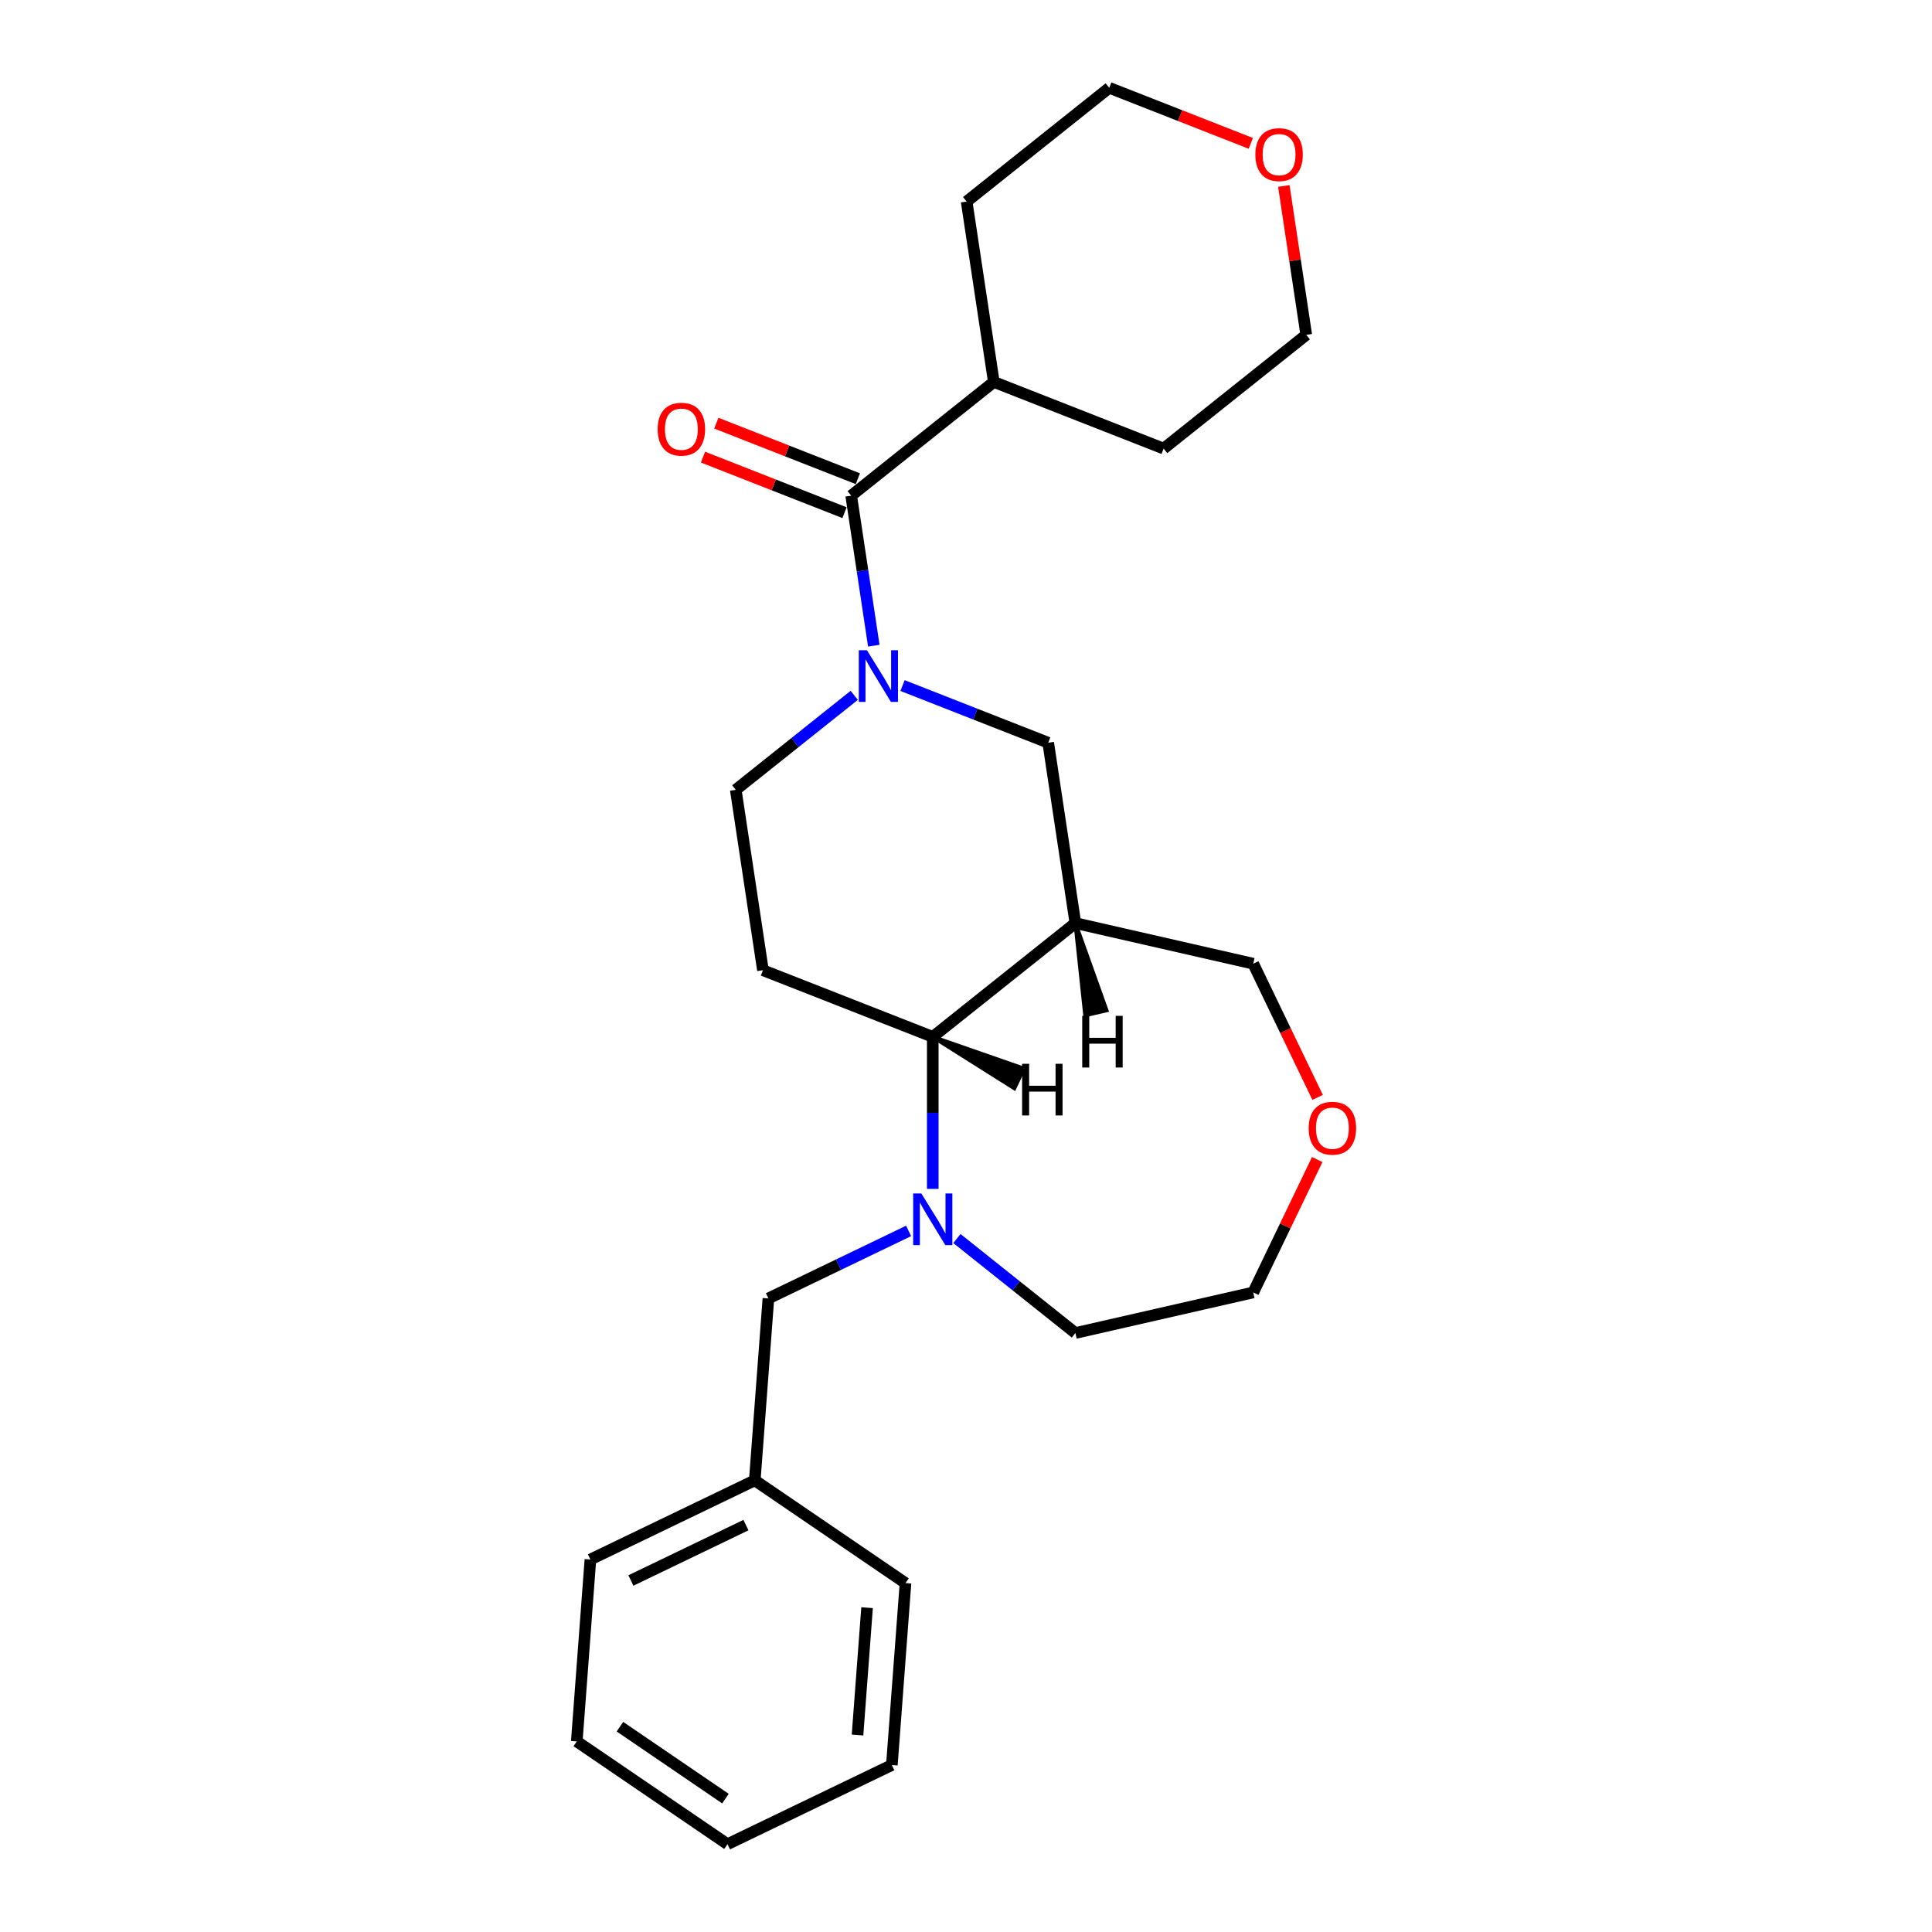 <?xml version='1.0' encoding='iso-8859-1'?>
<svg version='1.1' baseProfile='full'
              xmlns='http://www.w3.org/2000/svg'
                      xmlns:rdkit='http://www.rdkit.org/xml'
                      xmlns:xlink='http://www.w3.org/1999/xlink'
                  xml:space='preserve'
width='1000px' height='1000px' viewBox='0 0 1000 1000'>
<!-- END OF HEADER -->
<rect style='opacity:1.0;fill:#FFFFFF;stroke:none' width='1000' height='1000' x='0' y='0'> </rect>
<path class='bond-1' d='M 452.278,334.206 L 446.427,295.387' style='fill:none;fill-rule:evenodd;stroke:#0000FF;stroke-width:6px;stroke-linecap:butt;stroke-linejoin:miter;stroke-opacity:1' />
<path class='bond-1' d='M 446.427,295.387 L 440.576,256.568' style='fill:none;fill-rule:evenodd;stroke:#000000;stroke-width:6px;stroke-linecap:butt;stroke-linejoin:miter;stroke-opacity:1' />
<path class='bond-4' d='M 467.151,354.843 L 504.849,369.638' style='fill:none;fill-rule:evenodd;stroke:#0000FF;stroke-width:6px;stroke-linecap:butt;stroke-linejoin:miter;stroke-opacity:1' />
<path class='bond-4' d='M 504.849,369.638 L 542.546,384.433' style='fill:none;fill-rule:evenodd;stroke:#000000;stroke-width:6px;stroke-linecap:butt;stroke-linejoin:miter;stroke-opacity:1' />
<path class='bond-6' d='M 442.148,359.906 L 411.487,384.358' style='fill:none;fill-rule:evenodd;stroke:#0000FF;stroke-width:6px;stroke-linecap:butt;stroke-linejoin:miter;stroke-opacity:1' />
<path class='bond-6' d='M 411.487,384.358 L 380.826,408.809' style='fill:none;fill-rule:evenodd;stroke:#000000;stroke-width:6px;stroke-linecap:butt;stroke-linejoin:miter;stroke-opacity:1' />
<path class='bond-0' d='M 482.796,615.367 L 482.796,576.021' style='fill:none;fill-rule:evenodd;stroke:#0000FF;stroke-width:6px;stroke-linecap:butt;stroke-linejoin:miter;stroke-opacity:1' />
<path class='bond-0' d='M 482.796,576.021 L 482.796,536.674' style='fill:none;fill-rule:evenodd;stroke:#000000;stroke-width:6px;stroke-linecap:butt;stroke-linejoin:miter;stroke-opacity:1' />
<path class='bond-7' d='M 470.294,637.119 L 434.009,654.593' style='fill:none;fill-rule:evenodd;stroke:#0000FF;stroke-width:6px;stroke-linecap:butt;stroke-linejoin:miter;stroke-opacity:1' />
<path class='bond-7' d='M 434.009,654.593 L 397.723,672.067' style='fill:none;fill-rule:evenodd;stroke:#000000;stroke-width:6px;stroke-linecap:butt;stroke-linejoin:miter;stroke-opacity:1' />
<path class='bond-13' d='M 495.297,641.068 L 525.958,665.519' style='fill:none;fill-rule:evenodd;stroke:#0000FF;stroke-width:6px;stroke-linecap:butt;stroke-linejoin:miter;stroke-opacity:1' />
<path class='bond-13' d='M 525.958,665.519 L 556.619,689.97' style='fill:none;fill-rule:evenodd;stroke:#000000;stroke-width:6px;stroke-linecap:butt;stroke-linejoin:miter;stroke-opacity:1' />
<path class='bond-8' d='M 444.026,247.778 L 407.396,233.402' style='fill:none;fill-rule:evenodd;stroke:#000000;stroke-width:6px;stroke-linecap:butt;stroke-linejoin:miter;stroke-opacity:1' />
<path class='bond-8' d='M 407.396,233.402 L 370.765,219.025' style='fill:none;fill-rule:evenodd;stroke:#FF0000;stroke-width:6px;stroke-linecap:butt;stroke-linejoin:miter;stroke-opacity:1' />
<path class='bond-8' d='M 437.127,265.357 L 400.496,250.981' style='fill:none;fill-rule:evenodd;stroke:#000000;stroke-width:6px;stroke-linecap:butt;stroke-linejoin:miter;stroke-opacity:1' />
<path class='bond-8' d='M 400.496,250.981 L 363.866,236.605' style='fill:none;fill-rule:evenodd;stroke:#FF0000;stroke-width:6px;stroke-linecap:butt;stroke-linejoin:miter;stroke-opacity:1' />
<path class='bond-9' d='M 440.576,256.568 L 514.4,197.696' style='fill:none;fill-rule:evenodd;stroke:#000000;stroke-width:6px;stroke-linecap:butt;stroke-linejoin:miter;stroke-opacity:1' />
<path class='bond-2' d='M 556.619,477.802 L 542.546,384.433' style='fill:none;fill-rule:evenodd;stroke:#000000;stroke-width:6px;stroke-linecap:butt;stroke-linejoin:miter;stroke-opacity:1' />
<path class='bond-12' d='M 556.619,477.802 L 648.675,498.814' style='fill:none;fill-rule:evenodd;stroke:#000000;stroke-width:6px;stroke-linecap:butt;stroke-linejoin:miter;stroke-opacity:1' />
<path class='bond-25' d='M 556.619,477.802 L 482.796,536.674' style='fill:none;fill-rule:evenodd;stroke:#000000;stroke-width:6px;stroke-linecap:butt;stroke-linejoin:miter;stroke-opacity:1' />
<path class='bond-29' d='M 556.619,477.802 L 561.692,525.49 L 572.739,522.968 Z' style='fill:#000000;fill-rule:evenodd;fill-opacity:1;stroke:#000000;stroke-width:2px;stroke-linecap:butt;stroke-linejoin:miter;stroke-opacity:1;' />
<path class='bond-3' d='M 482.796,536.674 L 394.899,502.178' style='fill:none;fill-rule:evenodd;stroke:#000000;stroke-width:6px;stroke-linecap:butt;stroke-linejoin:miter;stroke-opacity:1' />
<path class='bond-30' d='M 482.796,536.674 L 525.017,563.295 L 529.933,553.087 Z' style='fill:#000000;fill-rule:evenodd;fill-opacity:1;stroke:#000000;stroke-width:2px;stroke-linecap:butt;stroke-linejoin:miter;stroke-opacity:1;' />
<path class='bond-5' d='M 394.899,502.178 L 380.826,408.809' style='fill:none;fill-rule:evenodd;stroke:#000000;stroke-width:6px;stroke-linecap:butt;stroke-linejoin:miter;stroke-opacity:1' />
<path class='bond-14' d='M 397.723,672.067 L 390.667,766.226' style='fill:none;fill-rule:evenodd;stroke:#000000;stroke-width:6px;stroke-linecap:butt;stroke-linejoin:miter;stroke-opacity:1' />
<path class='bond-18' d='M 514.4,197.696 L 500.327,104.327' style='fill:none;fill-rule:evenodd;stroke:#000000;stroke-width:6px;stroke-linecap:butt;stroke-linejoin:miter;stroke-opacity:1' />
<path class='bond-19' d='M 514.4,197.696 L 602.296,232.192' style='fill:none;fill-rule:evenodd;stroke:#000000;stroke-width:6px;stroke-linecap:butt;stroke-linejoin:miter;stroke-opacity:1' />
<path class='bond-10' d='M 681.996,568.004 L 665.335,533.409' style='fill:none;fill-rule:evenodd;stroke:#FF0000;stroke-width:6px;stroke-linecap:butt;stroke-linejoin:miter;stroke-opacity:1' />
<path class='bond-10' d='M 665.335,533.409 L 648.675,498.814' style='fill:none;fill-rule:evenodd;stroke:#000000;stroke-width:6px;stroke-linecap:butt;stroke-linejoin:miter;stroke-opacity:1' />
<path class='bond-15' d='M 681.796,600.184 L 665.235,634.571' style='fill:none;fill-rule:evenodd;stroke:#FF0000;stroke-width:6px;stroke-linecap:butt;stroke-linejoin:miter;stroke-opacity:1' />
<path class='bond-15' d='M 665.235,634.571 L 648.675,668.959' style='fill:none;fill-rule:evenodd;stroke:#000000;stroke-width:6px;stroke-linecap:butt;stroke-linejoin:miter;stroke-opacity:1' />
<path class='bond-11' d='M 664.503,96.249 L 670.311,134.785' style='fill:none;fill-rule:evenodd;stroke:#FF0000;stroke-width:6px;stroke-linecap:butt;stroke-linejoin:miter;stroke-opacity:1' />
<path class='bond-11' d='M 670.311,134.785 L 676.119,173.32' style='fill:none;fill-rule:evenodd;stroke:#000000;stroke-width:6px;stroke-linecap:butt;stroke-linejoin:miter;stroke-opacity:1' />
<path class='bond-26' d='M 647.411,74.207 L 610.78,59.831' style='fill:none;fill-rule:evenodd;stroke:#FF0000;stroke-width:6px;stroke-linecap:butt;stroke-linejoin:miter;stroke-opacity:1' />
<path class='bond-26' d='M 610.78,59.831 L 574.15,45.455' style='fill:none;fill-rule:evenodd;stroke:#000000;stroke-width:6px;stroke-linecap:butt;stroke-linejoin:miter;stroke-opacity:1' />
<path class='bond-27' d='M 556.619,689.97 L 648.675,668.959' style='fill:none;fill-rule:evenodd;stroke:#000000;stroke-width:6px;stroke-linecap:butt;stroke-linejoin:miter;stroke-opacity:1' />
<path class='bond-20' d='M 390.667,766.226 L 305.594,807.195' style='fill:none;fill-rule:evenodd;stroke:#000000;stroke-width:6px;stroke-linecap:butt;stroke-linejoin:miter;stroke-opacity:1' />
<path class='bond-20' d='M 386.1,789.386 L 326.549,818.064' style='fill:none;fill-rule:evenodd;stroke:#000000;stroke-width:6px;stroke-linecap:butt;stroke-linejoin:miter;stroke-opacity:1' />
<path class='bond-21' d='M 390.667,766.226 L 468.683,819.417' style='fill:none;fill-rule:evenodd;stroke:#000000;stroke-width:6px;stroke-linecap:butt;stroke-linejoin:miter;stroke-opacity:1' />
<path class='bond-16' d='M 574.15,45.455 L 500.327,104.327' style='fill:none;fill-rule:evenodd;stroke:#000000;stroke-width:6px;stroke-linecap:butt;stroke-linejoin:miter;stroke-opacity:1' />
<path class='bond-17' d='M 676.119,173.32 L 602.296,232.192' style='fill:none;fill-rule:evenodd;stroke:#000000;stroke-width:6px;stroke-linecap:butt;stroke-linejoin:miter;stroke-opacity:1' />
<path class='bond-23' d='M 305.594,807.195 L 298.538,901.355' style='fill:none;fill-rule:evenodd;stroke:#000000;stroke-width:6px;stroke-linecap:butt;stroke-linejoin:miter;stroke-opacity:1' />
<path class='bond-22' d='M 468.683,819.417 L 461.627,913.577' style='fill:none;fill-rule:evenodd;stroke:#000000;stroke-width:6px;stroke-linecap:butt;stroke-linejoin:miter;stroke-opacity:1' />
<path class='bond-22' d='M 448.793,832.13 L 443.853,898.041' style='fill:none;fill-rule:evenodd;stroke:#000000;stroke-width:6px;stroke-linecap:butt;stroke-linejoin:miter;stroke-opacity:1' />
<path class='bond-24' d='M 461.627,913.577 L 376.554,954.545' style='fill:none;fill-rule:evenodd;stroke:#000000;stroke-width:6px;stroke-linecap:butt;stroke-linejoin:miter;stroke-opacity:1' />
<path class='bond-28' d='M 298.538,901.355 L 376.554,954.545' style='fill:none;fill-rule:evenodd;stroke:#000000;stroke-width:6px;stroke-linecap:butt;stroke-linejoin:miter;stroke-opacity:1' />
<path class='bond-28' d='M 320.878,893.73 L 375.49,930.964' style='fill:none;fill-rule:evenodd;stroke:#000000;stroke-width:6px;stroke-linecap:butt;stroke-linejoin:miter;stroke-opacity:1' />
<path  class='atom-0' d='M 448.739 336.566
L 457.501 350.73
Q 458.37 352.127, 459.767 354.658
Q 461.165 357.188, 461.24 357.339
L 461.24 336.566
L 464.791 336.566
L 464.791 363.307
L 461.127 363.307
L 451.722 347.822
Q 450.627 346.009, 449.456 343.931
Q 448.323 341.854, 447.983 341.212
L 447.983 363.307
L 444.508 363.307
L 444.508 336.566
L 448.739 336.566
' fill='#0000FF'/>
<path  class='atom-1' d='M 476.885 617.728
L 485.647 631.891
Q 486.516 633.289, 487.913 635.819
Q 489.311 638.35, 489.386 638.501
L 489.386 617.728
L 492.937 617.728
L 492.937 644.468
L 489.273 644.468
L 479.869 628.983
Q 478.773 627.17, 477.602 625.093
Q 476.469 623.015, 476.129 622.373
L 476.129 644.468
L 472.655 644.468
L 472.655 617.728
L 476.885 617.728
' fill='#0000FF'/>
<path  class='atom-9' d='M 340.405 222.146
Q 340.405 215.726, 343.578 212.138
Q 346.75 208.549, 352.68 208.549
Q 358.61 208.549, 361.782 212.138
Q 364.955 215.726, 364.955 222.146
Q 364.955 228.643, 361.745 232.344
Q 358.534 236.008, 352.68 236.008
Q 346.788 236.008, 343.578 232.344
Q 340.405 228.681, 340.405 222.146
M 352.68 232.986
Q 356.759 232.986, 358.95 230.267
Q 361.178 227.51, 361.178 222.146
Q 361.178 216.897, 358.95 214.253
Q 356.759 211.571, 352.68 211.571
Q 348.601 211.571, 346.373 214.215
Q 344.182 216.859, 344.182 222.146
Q 344.182 227.547, 346.373 230.267
Q 348.601 232.986, 352.68 232.986
' fill='#FF0000'/>
<path  class='atom-11' d='M 677.369 583.962
Q 677.369 577.541, 680.542 573.953
Q 683.714 570.365, 689.644 570.365
Q 695.574 570.365, 698.746 573.953
Q 701.919 577.541, 701.919 583.962
Q 701.919 590.458, 698.709 594.16
Q 695.498 597.823, 689.644 597.823
Q 683.752 597.823, 680.542 594.16
Q 677.369 590.496, 677.369 583.962
M 689.644 594.802
Q 693.723 594.802, 695.914 592.082
Q 698.142 589.325, 698.142 583.962
Q 698.142 578.712, 695.914 576.068
Q 693.723 573.386, 689.644 573.386
Q 685.565 573.386, 683.337 576.03
Q 681.146 578.674, 681.146 583.962
Q 681.146 589.363, 683.337 592.082
Q 685.565 594.802, 689.644 594.802
' fill='#FF0000'/>
<path  class='atom-12' d='M 649.771 80.027
Q 649.771 73.606, 652.944 70.018
Q 656.117 66.43, 662.046 66.43
Q 667.976 66.43, 671.149 70.018
Q 674.321 73.606, 674.321 80.027
Q 674.321 86.523, 671.111 90.225
Q 667.901 93.888, 662.046 93.888
Q 656.154 93.888, 652.944 90.225
Q 649.771 86.561, 649.771 80.027
M 662.046 90.867
Q 666.125 90.867, 668.316 88.147
Q 670.544 85.39, 670.544 80.027
Q 670.544 74.777, 668.316 72.133
Q 666.125 69.451, 662.046 69.451
Q 657.967 69.451, 655.739 72.095
Q 653.548 74.739, 653.548 80.027
Q 653.548 85.428, 655.739 88.147
Q 657.967 90.867, 662.046 90.867
' fill='#FF0000'/>
<path  class='atom-26' d='M 560.164 525.803
L 563.79 525.803
L 563.79 537.171
L 577.463 537.171
L 577.463 525.803
L 581.089 525.803
L 581.089 552.544
L 577.463 552.544
L 577.463 540.193
L 563.79 540.193
L 563.79 552.544
L 560.164 552.544
L 560.164 525.803
' fill='#000000'/>
<path  class='atom-27' d='M 529.049 550.617
L 532.675 550.617
L 532.675 561.985
L 546.347 561.985
L 546.347 550.617
L 549.973 550.617
L 549.973 577.357
L 546.347 577.357
L 546.347 565.007
L 532.675 565.007
L 532.675 577.357
L 529.049 577.357
L 529.049 550.617
' fill='#000000'/>
</svg>
